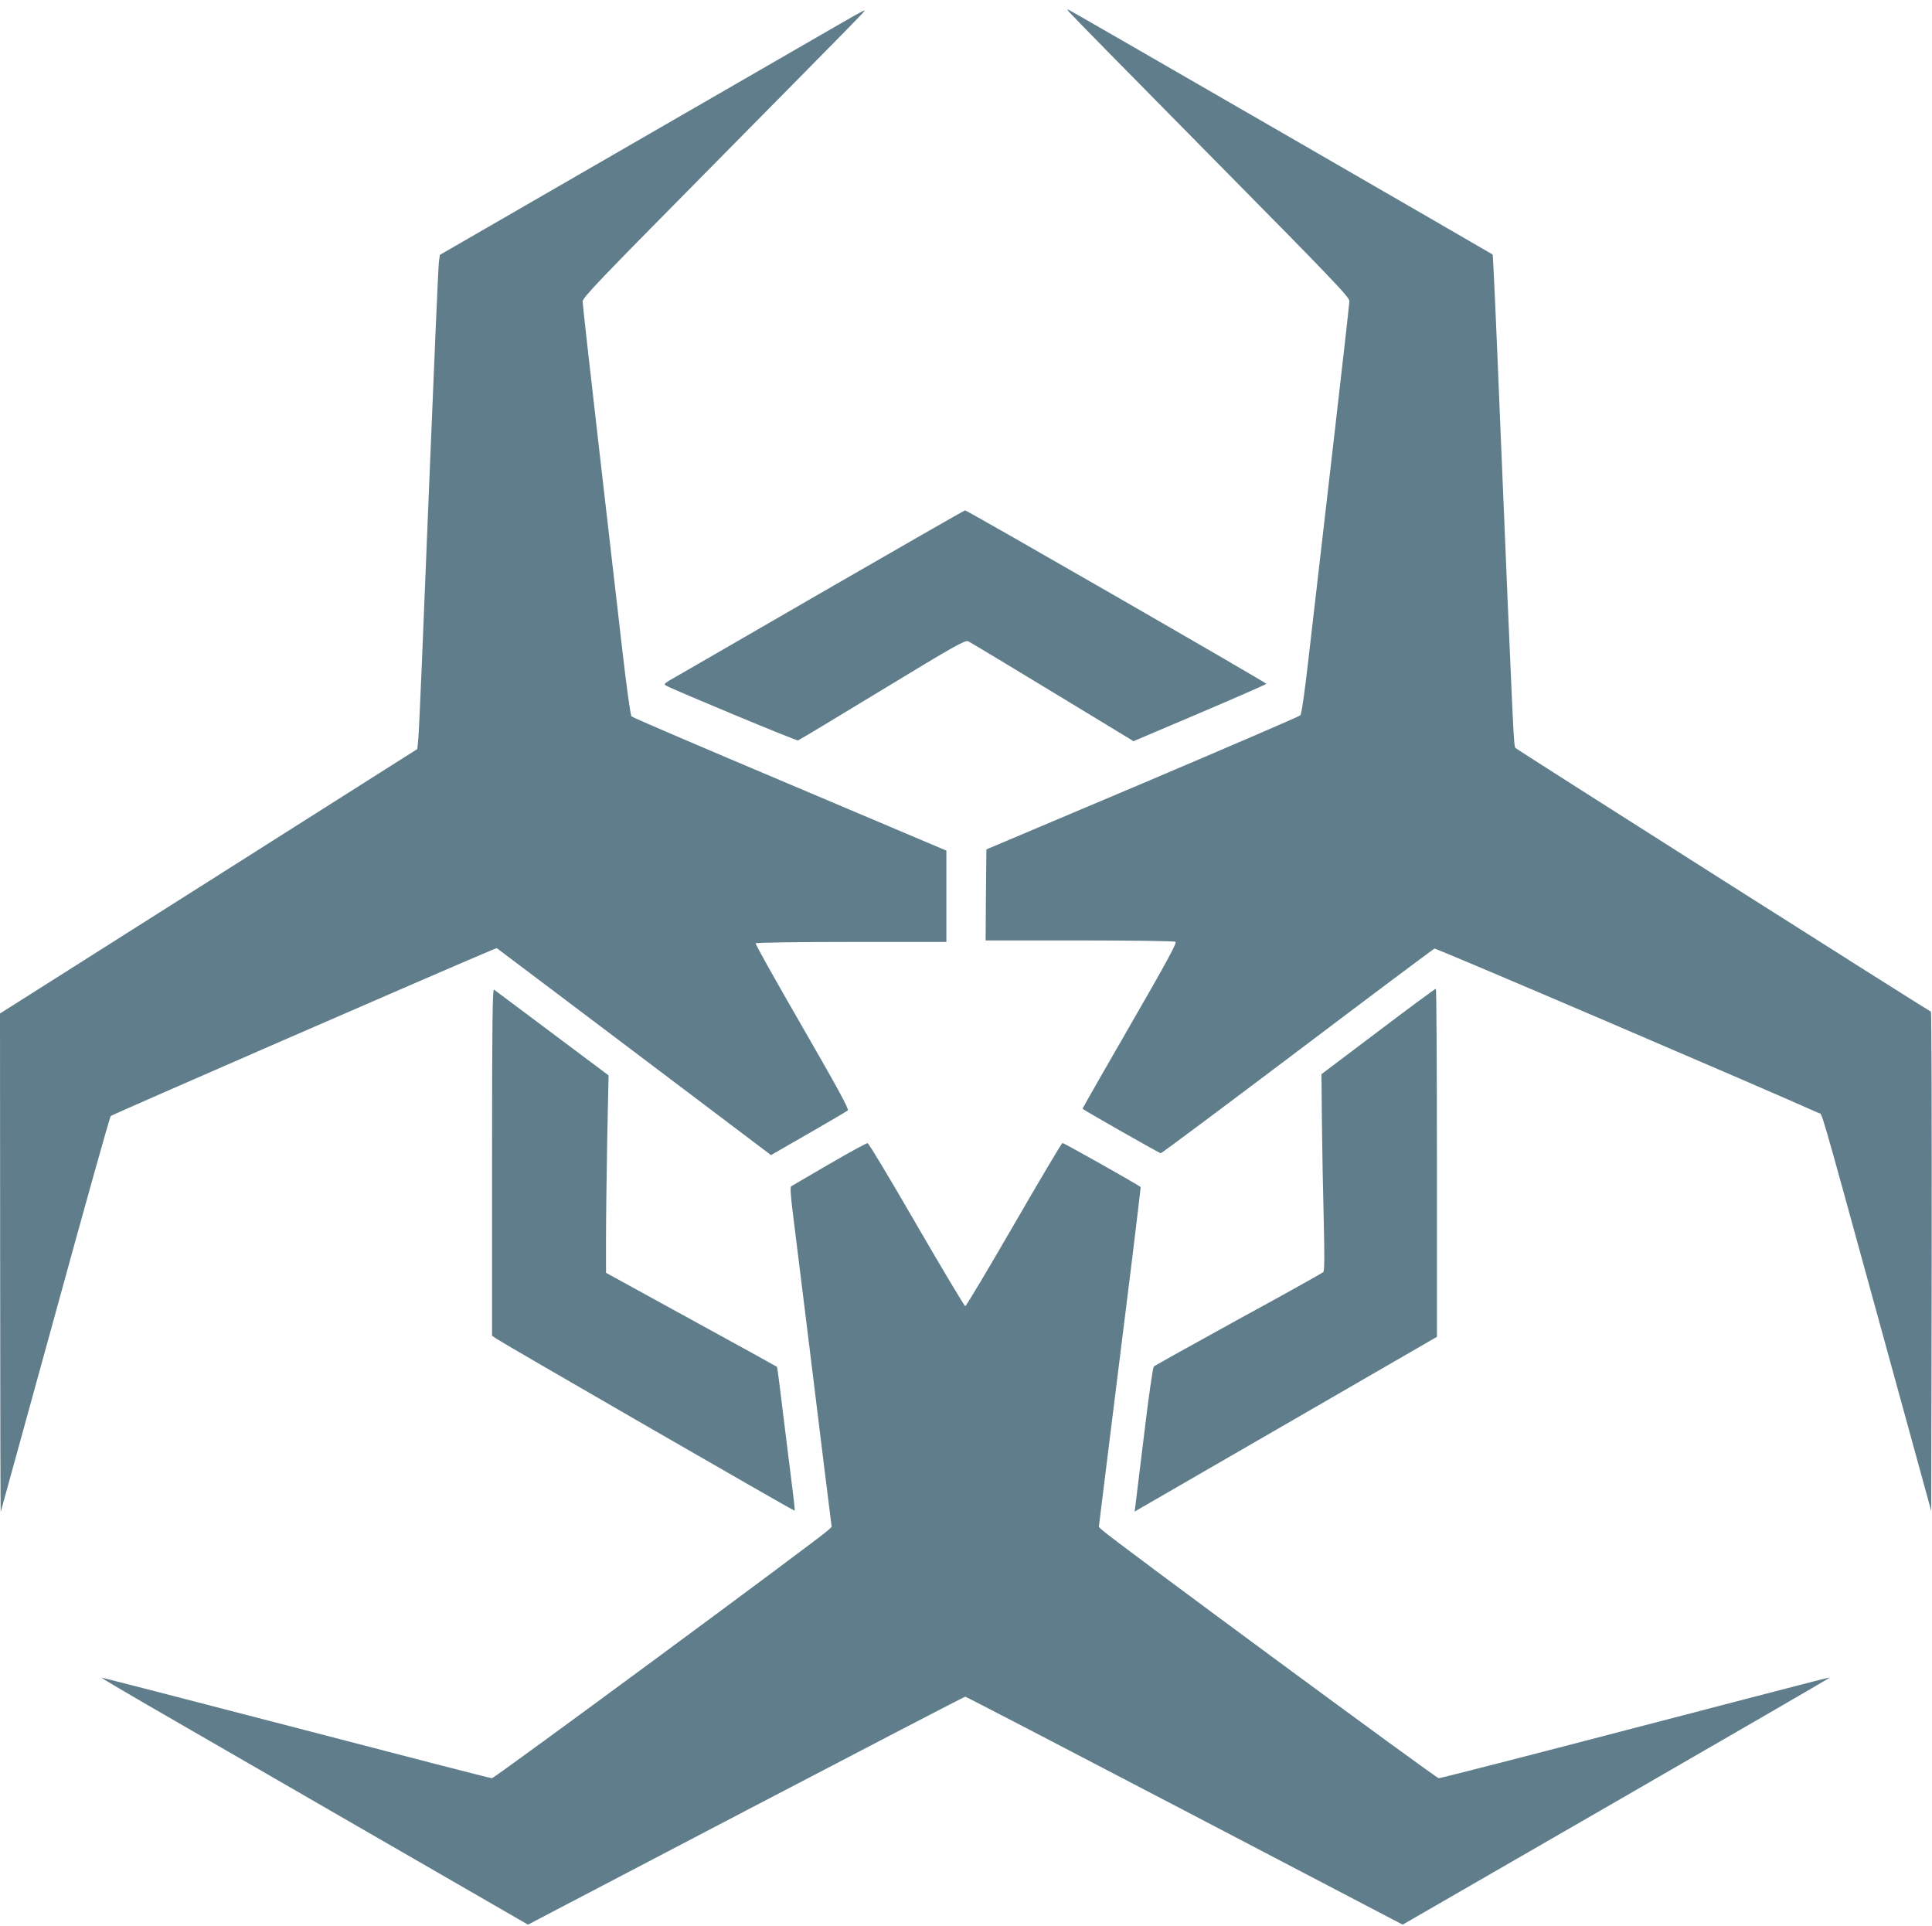 <?xml version="1.0" standalone="no"?>
<!DOCTYPE svg PUBLIC "-//W3C//DTD SVG 20010904//EN"
 "http://www.w3.org/TR/2001/REC-SVG-20010904/DTD/svg10.dtd">
<svg version="1.0" xmlns="http://www.w3.org/2000/svg"
 width="1280pt" height="1276pt" viewBox="0 0 1280 1276"
 preserveAspectRatio="xMidYMid meet">
<g transform="translate(0,1276) scale(0.1,-0.1)"
fill="#607d8b" stroke="none">
<path d="M7081 12683 c8 -11 429 -440 937 -954 815 -825 922 -937 922 -964 0
-16 -52 -475 -115 -1020 -63 -544 -133 -1152 -156 -1350 -26 -229 -46 -365
-54 -374 -7 -7 -478 -210 -1046 -451 l-1034 -437 -3 -301 -2 -302 622 0 c343
0 629 -4 636 -9 11 -6 -60 -137 -302 -556 -174 -301 -315 -549 -314 -550 12
-12 511 -295 518 -295 6 0 413 304 905 675 492 372 901 678 909 681 10 4 2219
-942 2544 -1089 28 -13 -10 116 403 -1385 l344 -1252 3 1652 c1 909 -1 1654
-5 1656 -16 5 -2739 1733 -2751 1746 -14 13 -12 -22 -106 2233 -23 568 -44
1035 -47 1037 -4 4 -2757 1594 -2798 1615 -22 12 -23 12 -10 -6z"/>
<path d="M5510 12570 c-113 -65 -743 -429 -1400 -808 l-1195 -690 -7 -43 c-4
-24 -34 -726 -68 -1559 -33 -833 -63 -1550 -68 -1594 l-7 -78 -1382 -876
-1383 -876 1 -1656 c0 -910 2 -1650 4 -1645 2 6 164 595 361 1310 196 715 361
1305 368 1312 8 9 2223 973 2524 1099 l33 13 417 -314 c229 -173 638 -482 909
-686 l491 -371 249 143 c136 78 253 147 260 153 9 8 -64 142 -302 555 -173
299 -312 548 -309 552 3 5 288 9 635 9 l629 0 0 303 0 302 -1037 439 c-571
241 -1043 443 -1049 450 -7 6 -34 204 -63 456 -28 245 -98 854 -156 1354 -58
501 -105 923 -105 939 0 25 113 143 807 845 1105 1119 1069 1082 1058 1082 -6
0 -102 -54 -215 -120z"/>
<path d="M5430 8827 c-526 -304 -973 -563 -995 -575 -34 -21 -37 -25 -22 -34
57 -31 864 -367 874 -363 7 2 258 153 559 336 477 290 549 330 568 321 12 -5
264 -157 559 -336 l537 -326 440 187 c242 103 440 190 440 193 0 8 -1984 1150
-1996 1149 -5 0 -439 -249 -964 -552z"/>
<path d="M3260 5061 l0 -1150 28 -19 c46 -32 1973 -1144 1977 -1140 1 1 -3 53
-11 113 -8 61 -34 274 -59 474 -24 200 -45 365 -47 366 -2 2 -257 143 -568
313 l-565 310 0 233 c0 129 4 423 8 655 l9 420 -374 280 c-205 154 -379 283
-385 288 -10 6 -13 -225 -13 -1143z"/>
<path d="M9130 5927 l-375 -283 3 -314 c2 -173 7 -466 12 -650 6 -250 5 -338
-3 -347 -7 -7 -259 -148 -562 -313 -302 -166 -555 -307 -561 -313 -6 -7 -35
-205 -63 -442 -29 -236 -55 -450 -58 -474 l-6 -45 34 20 c19 11 469 271 1002
579 l967 559 0 1153 c0 634 -3 1153 -7 1153 -5 0 -177 -127 -383 -283z"/>
<path d="M5495 5049 c-132 -77 -245 -143 -252 -147 -9 -6 -6 -52 12 -197 13
-105 54 -431 90 -725 36 -294 88 -715 115 -935 l50 -400 -22 -21 c-56 -54
-2211 -1644 -2229 -1644 -11 0 -596 151 -1301 335 -705 183 -1284 333 -1285
331 -2 -2 133 -82 299 -178 167 -96 803 -464 1415 -817 l1111 -641 1443 755
c794 415 1448 755 1454 755 6 0 660 -340 1454 -755 l1444 -755 1406 811 c773
446 1410 815 1415 820 11 10 152 46 -1296 -331 -696 -182 -1275 -330 -1286
-330 -18 0 -2173 1589 -2229 1643 l-23 22 80 645 c44 355 107 861 140 1125 32
263 58 480 57 481 -15 15 -511 294 -518 292 -6 -2 -151 -246 -322 -542 -172
-297 -316 -539 -322 -539 -5 0 -150 242 -322 539 -171 296 -317 540 -325 541
-7 1 -121 -61 -253 -138z"/>
</g>
</svg>
